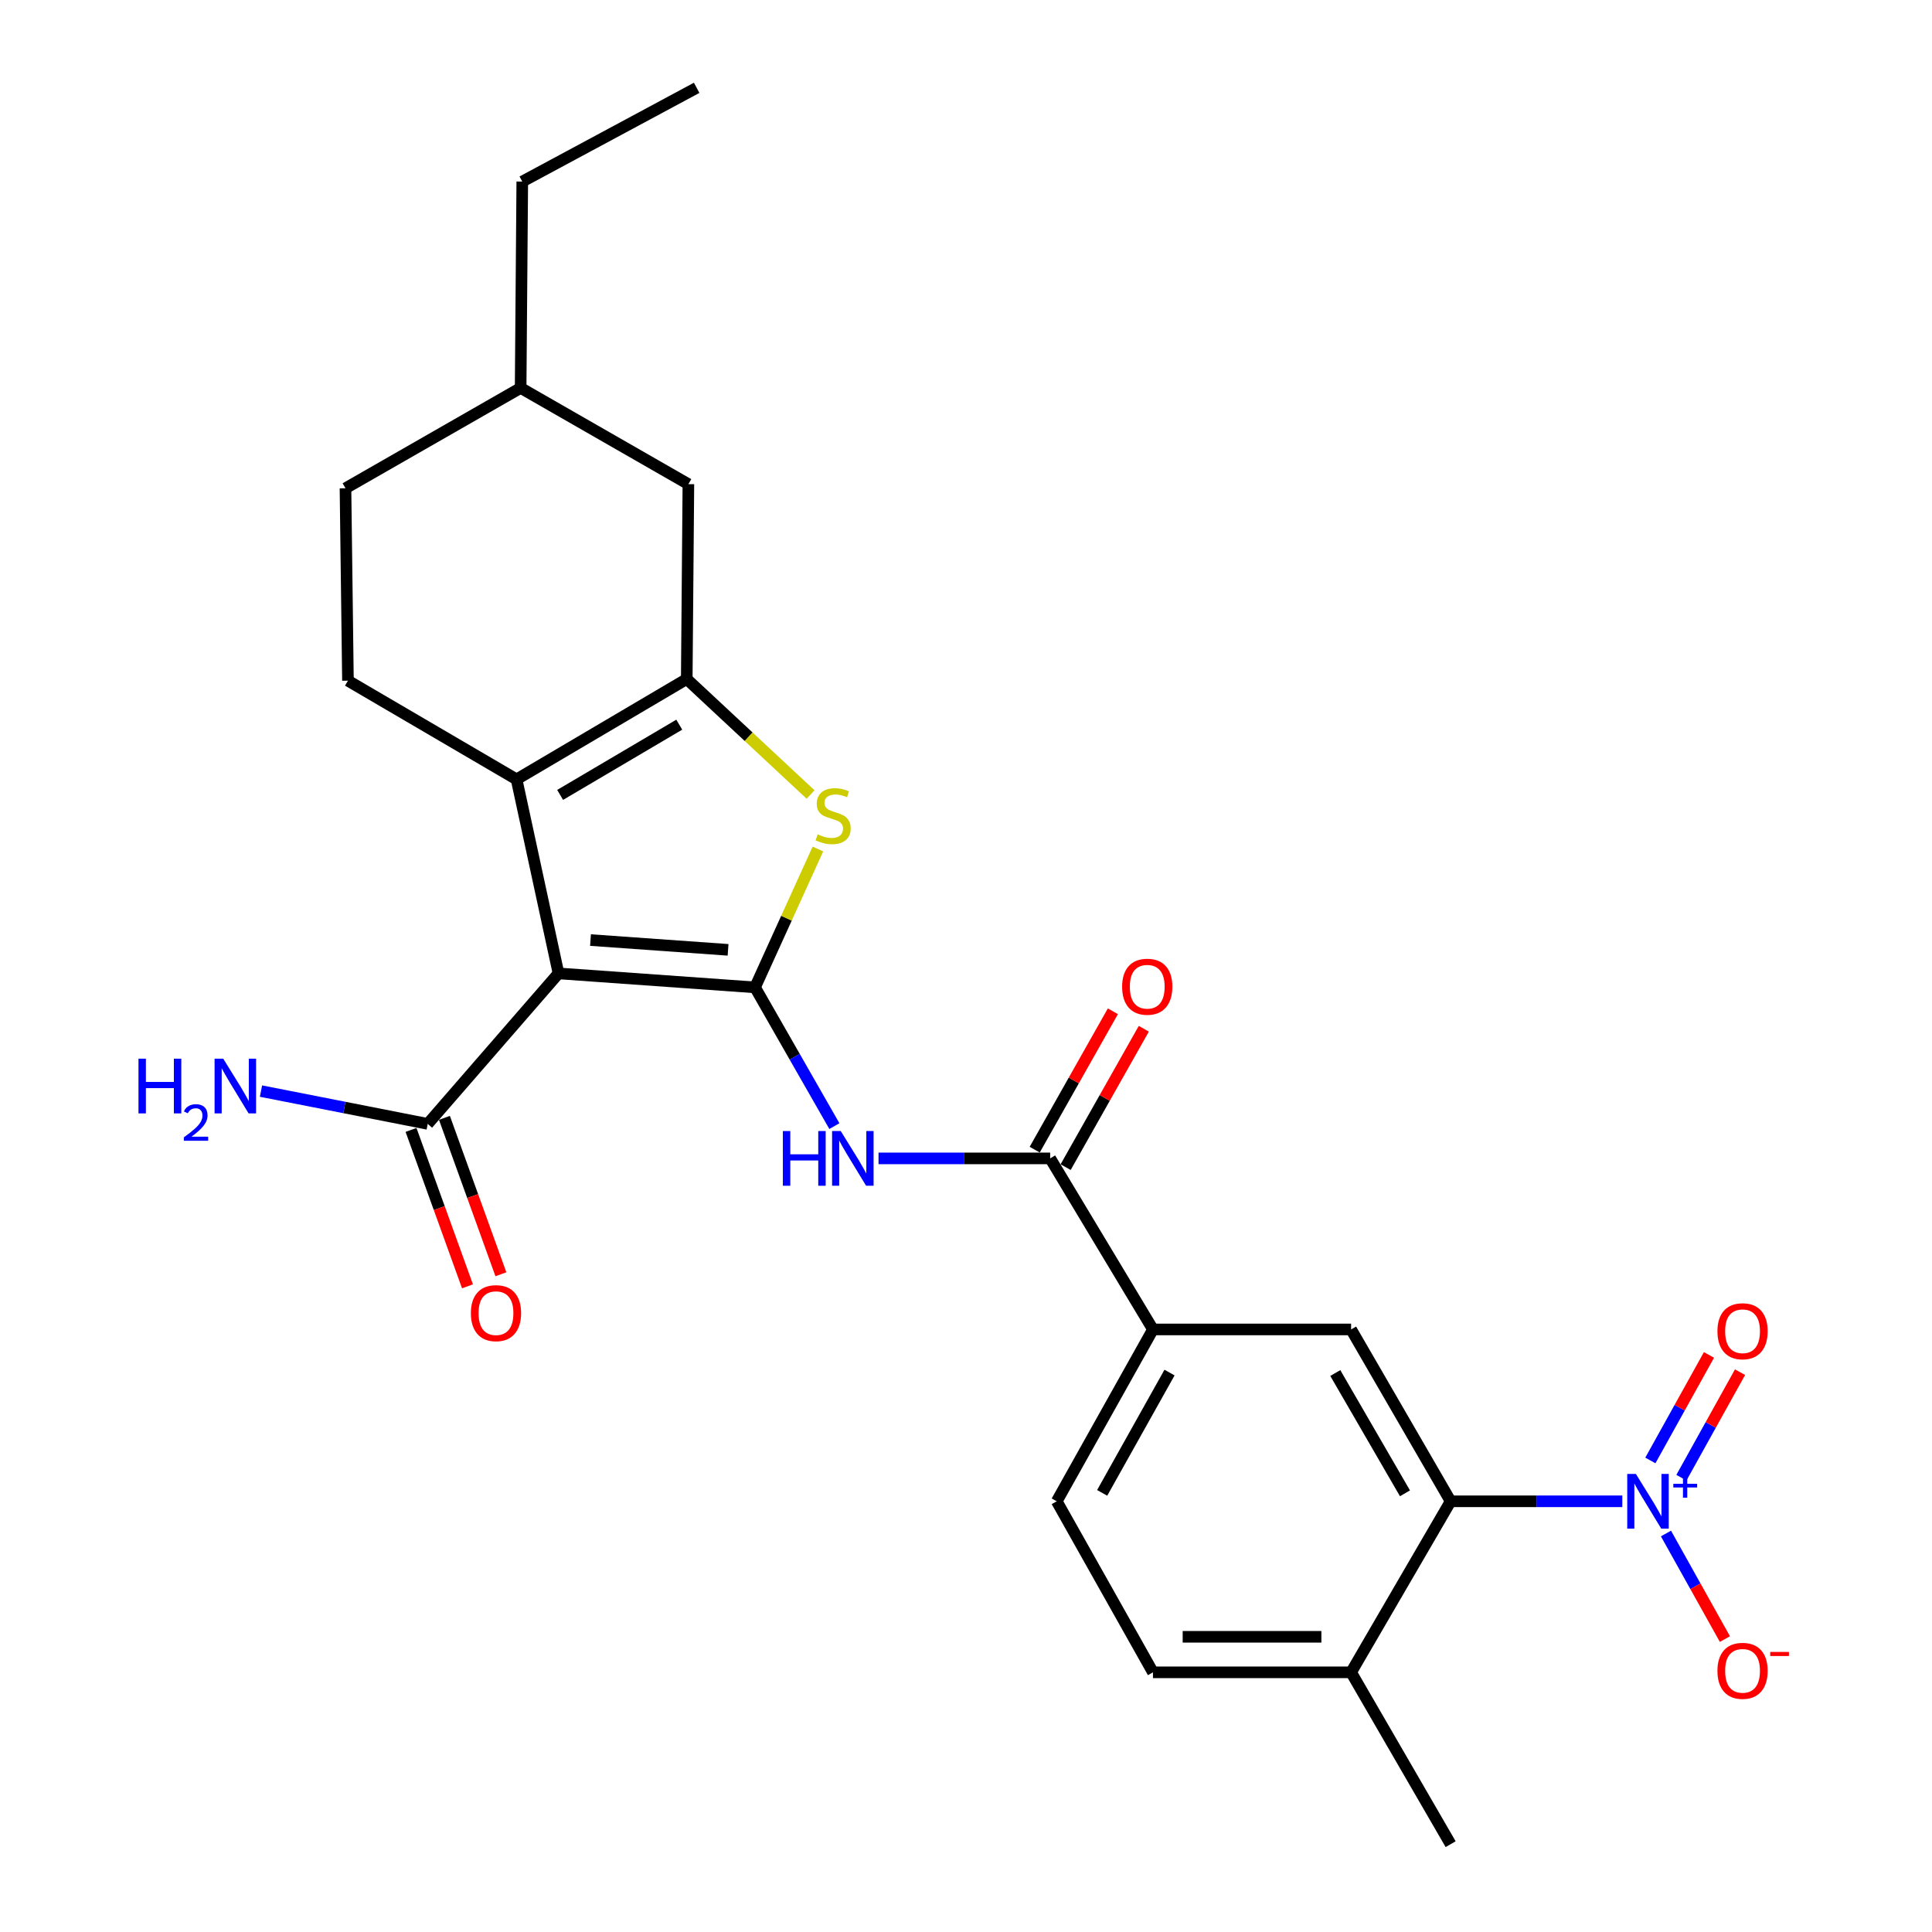 <?xml version='1.0' encoding='iso-8859-1'?>
<svg version='1.1' baseProfile='full'
              xmlns='http://www.w3.org/2000/svg'
                      xmlns:rdkit='http://www.rdkit.org/xml'
                      xmlns:xlink='http://www.w3.org/1999/xlink'
                  xml:space='preserve'
width='1000px' height='1000px' viewBox='0 0 1000 1000'>
<!-- END OF HEADER -->
<rect style='opacity:1.0;fill:#FFFFFF;stroke:none' width='1000' height='1000' x='0' y='0'> </rect>
<path class='bond-0' d='M 390.8,511.062 L 289.081,503.83' style='fill:none;fill-rule:evenodd;stroke:#000000;stroke-width:6px;stroke-linecap:butt;stroke-linejoin:miter;stroke-opacity:1' />
<path class='bond-0' d='M 376.846,491.638 L 305.642,486.576' style='fill:none;fill-rule:evenodd;stroke:#000000;stroke-width:6px;stroke-linecap:butt;stroke-linejoin:miter;stroke-opacity:1' />
<path class='bond-3' d='M 390.8,511.062 L 407.076,475.252' style='fill:none;fill-rule:evenodd;stroke:#000000;stroke-width:6px;stroke-linecap:butt;stroke-linejoin:miter;stroke-opacity:1' />
<path class='bond-3' d='M 407.076,475.252 L 423.353,439.442' style='fill:none;fill-rule:evenodd;stroke:#CCCC00;stroke-width:6px;stroke-linecap:butt;stroke-linejoin:miter;stroke-opacity:1' />
<path class='bond-5' d='M 390.8,511.062 L 411.337,546.968' style='fill:none;fill-rule:evenodd;stroke:#000000;stroke-width:6px;stroke-linecap:butt;stroke-linejoin:miter;stroke-opacity:1' />
<path class='bond-5' d='M 411.337,546.968 L 431.873,582.875' style='fill:none;fill-rule:evenodd;stroke:#0000FF;stroke-width:6px;stroke-linecap:butt;stroke-linejoin:miter;stroke-opacity:1' />
<path class='bond-1' d='M 289.081,503.83 L 267.376,403.398' style='fill:none;fill-rule:evenodd;stroke:#000000;stroke-width:6px;stroke-linecap:butt;stroke-linejoin:miter;stroke-opacity:1' />
<path class='bond-8' d='M 289.081,503.83 L 221.394,581.721' style='fill:none;fill-rule:evenodd;stroke:#000000;stroke-width:6px;stroke-linecap:butt;stroke-linejoin:miter;stroke-opacity:1' />
<path class='bond-11' d='M 267.376,403.398 L 180.099,352.318' style='fill:none;fill-rule:evenodd;stroke:#000000;stroke-width:6px;stroke-linecap:butt;stroke-linejoin:miter;stroke-opacity:1' />
<path class='bond-26' d='M 267.376,403.398 L 355.46,351.46' style='fill:none;fill-rule:evenodd;stroke:#000000;stroke-width:6px;stroke-linecap:butt;stroke-linejoin:miter;stroke-opacity:1' />
<path class='bond-26' d='M 289.927,411.444 L 351.586,375.088' style='fill:none;fill-rule:evenodd;stroke:#000000;stroke-width:6px;stroke-linecap:butt;stroke-linejoin:miter;stroke-opacity:1' />
<path class='bond-2' d='M 355.46,351.46 L 387.508,381.348' style='fill:none;fill-rule:evenodd;stroke:#000000;stroke-width:6px;stroke-linecap:butt;stroke-linejoin:miter;stroke-opacity:1' />
<path class='bond-2' d='M 387.508,381.348 L 419.556,411.236' style='fill:none;fill-rule:evenodd;stroke:#CCCC00;stroke-width:6px;stroke-linecap:butt;stroke-linejoin:miter;stroke-opacity:1' />
<path class='bond-13' d='M 355.46,351.46 L 356.308,250.599' style='fill:none;fill-rule:evenodd;stroke:#000000;stroke-width:6px;stroke-linecap:butt;stroke-linejoin:miter;stroke-opacity:1' />
<path class='bond-4' d='M 839.702,777.07 L 795.275,777.07' style='fill:none;fill-rule:evenodd;stroke:#0000FF;stroke-width:6px;stroke-linecap:butt;stroke-linejoin:miter;stroke-opacity:1' />
<path class='bond-4' d='M 795.275,777.07 L 750.847,777.07' style='fill:none;fill-rule:evenodd;stroke:#000000;stroke-width:6px;stroke-linecap:butt;stroke-linejoin:miter;stroke-opacity:1' />
<path class='bond-12' d='M 862.303,793.74 L 877.556,821.061' style='fill:none;fill-rule:evenodd;stroke:#0000FF;stroke-width:6px;stroke-linecap:butt;stroke-linejoin:miter;stroke-opacity:1' />
<path class='bond-12' d='M 877.556,821.061 L 892.81,848.383' style='fill:none;fill-rule:evenodd;stroke:#FF0000;stroke-width:6px;stroke-linecap:butt;stroke-linejoin:miter;stroke-opacity:1' />
<path class='bond-14' d='M 870.297,764.855 L 885.469,737.544' style='fill:none;fill-rule:evenodd;stroke:#0000FF;stroke-width:6px;stroke-linecap:butt;stroke-linejoin:miter;stroke-opacity:1' />
<path class='bond-14' d='M 885.469,737.544 L 900.642,710.233' style='fill:none;fill-rule:evenodd;stroke:#FF0000;stroke-width:6px;stroke-linecap:butt;stroke-linejoin:miter;stroke-opacity:1' />
<path class='bond-14' d='M 854.226,755.926 L 869.398,728.615' style='fill:none;fill-rule:evenodd;stroke:#0000FF;stroke-width:6px;stroke-linecap:butt;stroke-linejoin:miter;stroke-opacity:1' />
<path class='bond-14' d='M 869.398,728.615 L 884.57,701.304' style='fill:none;fill-rule:evenodd;stroke:#FF0000;stroke-width:6px;stroke-linecap:butt;stroke-linejoin:miter;stroke-opacity:1' />
<path class='bond-7' d='M 454.723,599.585 L 499.146,599.585' style='fill:none;fill-rule:evenodd;stroke:#0000FF;stroke-width:6px;stroke-linecap:butt;stroke-linejoin:miter;stroke-opacity:1' />
<path class='bond-7' d='M 499.146,599.585 L 543.568,599.585' style='fill:none;fill-rule:evenodd;stroke:#000000;stroke-width:6px;stroke-linecap:butt;stroke-linejoin:miter;stroke-opacity:1' />
<path class='bond-6' d='M 750.847,777.07 L 699.329,688.118' style='fill:none;fill-rule:evenodd;stroke:#000000;stroke-width:6px;stroke-linecap:butt;stroke-linejoin:miter;stroke-opacity:1' />
<path class='bond-6' d='M 727.21,772.942 L 691.147,710.675' style='fill:none;fill-rule:evenodd;stroke:#000000;stroke-width:6px;stroke-linecap:butt;stroke-linejoin:miter;stroke-opacity:1' />
<path class='bond-28' d='M 750.847,777.07 L 699.329,865.593' style='fill:none;fill-rule:evenodd;stroke:#000000;stroke-width:6px;stroke-linecap:butt;stroke-linejoin:miter;stroke-opacity:1' />
<path class='bond-10' d='M 543.568,599.585 L 596.772,688.118' style='fill:none;fill-rule:evenodd;stroke:#000000;stroke-width:6px;stroke-linecap:butt;stroke-linejoin:miter;stroke-opacity:1' />
<path class='bond-16' d='M 551.572,604.106 L 571.803,568.292' style='fill:none;fill-rule:evenodd;stroke:#000000;stroke-width:6px;stroke-linecap:butt;stroke-linejoin:miter;stroke-opacity:1' />
<path class='bond-16' d='M 571.803,568.292 L 592.033,532.478' style='fill:none;fill-rule:evenodd;stroke:#FF0000;stroke-width:6px;stroke-linecap:butt;stroke-linejoin:miter;stroke-opacity:1' />
<path class='bond-16' d='M 535.564,595.064 L 555.795,559.249' style='fill:none;fill-rule:evenodd;stroke:#000000;stroke-width:6px;stroke-linecap:butt;stroke-linejoin:miter;stroke-opacity:1' />
<path class='bond-16' d='M 555.795,559.249 L 576.026,523.435' style='fill:none;fill-rule:evenodd;stroke:#FF0000;stroke-width:6px;stroke-linecap:butt;stroke-linejoin:miter;stroke-opacity:1' />
<path class='bond-17' d='M 212.747,584.842 L 227.358,625.32' style='fill:none;fill-rule:evenodd;stroke:#000000;stroke-width:6px;stroke-linecap:butt;stroke-linejoin:miter;stroke-opacity:1' />
<path class='bond-17' d='M 227.358,625.32 L 241.969,665.799' style='fill:none;fill-rule:evenodd;stroke:#FF0000;stroke-width:6px;stroke-linecap:butt;stroke-linejoin:miter;stroke-opacity:1' />
<path class='bond-17' d='M 230.04,578.6 L 244.651,619.079' style='fill:none;fill-rule:evenodd;stroke:#000000;stroke-width:6px;stroke-linecap:butt;stroke-linejoin:miter;stroke-opacity:1' />
<path class='bond-17' d='M 244.651,619.079 L 259.262,659.557' style='fill:none;fill-rule:evenodd;stroke:#FF0000;stroke-width:6px;stroke-linecap:butt;stroke-linejoin:miter;stroke-opacity:1' />
<path class='bond-20' d='M 221.394,581.721 L 178.24,573.232' style='fill:none;fill-rule:evenodd;stroke:#000000;stroke-width:6px;stroke-linecap:butt;stroke-linejoin:miter;stroke-opacity:1' />
<path class='bond-20' d='M 178.24,573.232 L 135.086,564.743' style='fill:none;fill-rule:evenodd;stroke:#0000FF;stroke-width:6px;stroke-linecap:butt;stroke-linejoin:miter;stroke-opacity:1' />
<path class='bond-9' d='M 699.329,688.118 L 596.772,688.118' style='fill:none;fill-rule:evenodd;stroke:#000000;stroke-width:6px;stroke-linecap:butt;stroke-linejoin:miter;stroke-opacity:1' />
<path class='bond-18' d='M 596.772,688.118 L 546.969,777.07' style='fill:none;fill-rule:evenodd;stroke:#000000;stroke-width:6px;stroke-linecap:butt;stroke-linejoin:miter;stroke-opacity:1' />
<path class='bond-18' d='M 605.343,710.442 L 570.481,772.709' style='fill:none;fill-rule:evenodd;stroke:#000000;stroke-width:6px;stroke-linecap:butt;stroke-linejoin:miter;stroke-opacity:1' />
<path class='bond-21' d='M 180.099,352.318 L 178.822,252.734' style='fill:none;fill-rule:evenodd;stroke:#000000;stroke-width:6px;stroke-linecap:butt;stroke-linejoin:miter;stroke-opacity:1' />
<path class='bond-22' d='M 356.308,250.599 L 269.48,200.796' style='fill:none;fill-rule:evenodd;stroke:#000000;stroke-width:6px;stroke-linecap:butt;stroke-linejoin:miter;stroke-opacity:1' />
<path class='bond-15' d='M 699.329,865.593 L 596.772,865.593' style='fill:none;fill-rule:evenodd;stroke:#000000;stroke-width:6px;stroke-linecap:butt;stroke-linejoin:miter;stroke-opacity:1' />
<path class='bond-15' d='M 683.945,847.208 L 612.155,847.208' style='fill:none;fill-rule:evenodd;stroke:#000000;stroke-width:6px;stroke-linecap:butt;stroke-linejoin:miter;stroke-opacity:1' />
<path class='bond-23' d='M 699.329,865.593 L 750.847,954.545' style='fill:none;fill-rule:evenodd;stroke:#000000;stroke-width:6px;stroke-linecap:butt;stroke-linejoin:miter;stroke-opacity:1' />
<path class='bond-19' d='M 546.969,777.07 L 596.772,865.593' style='fill:none;fill-rule:evenodd;stroke:#000000;stroke-width:6px;stroke-linecap:butt;stroke-linejoin:miter;stroke-opacity:1' />
<path class='bond-27' d='M 178.822,252.734 L 269.48,200.796' style='fill:none;fill-rule:evenodd;stroke:#000000;stroke-width:6px;stroke-linecap:butt;stroke-linejoin:miter;stroke-opacity:1' />
<path class='bond-24' d='M 269.48,200.796 L 270.328,93.98' style='fill:none;fill-rule:evenodd;stroke:#000000;stroke-width:6px;stroke-linecap:butt;stroke-linejoin:miter;stroke-opacity:1' />
<path class='bond-25' d='M 270.328,93.98 L 360.588,45.455' style='fill:none;fill-rule:evenodd;stroke:#000000;stroke-width:6px;stroke-linecap:butt;stroke-linejoin:miter;stroke-opacity:1' />
<path  class='atom-4' d='M 423.226 431.84
Q 423.546 431.96, 424.866 432.52
Q 426.186 433.08, 427.626 433.44
Q 429.106 433.76, 430.546 433.76
Q 433.226 433.76, 434.786 432.48
Q 436.346 431.16, 436.346 428.88
Q 436.346 427.32, 435.546 426.36
Q 434.786 425.4, 433.586 424.88
Q 432.386 424.36, 430.386 423.76
Q 427.866 423, 426.346 422.28
Q 424.866 421.56, 423.786 420.04
Q 422.746 418.52, 422.746 415.96
Q 422.746 412.4, 425.146 410.2
Q 427.586 408, 432.386 408
Q 435.666 408, 439.386 409.56
L 438.466 412.64
Q 435.066 411.24, 432.506 411.24
Q 429.746 411.24, 428.226 412.4
Q 426.706 413.52, 426.746 415.48
Q 426.746 417, 427.506 417.92
Q 428.306 418.84, 429.426 419.36
Q 430.586 419.88, 432.506 420.48
Q 435.066 421.28, 436.586 422.08
Q 438.106 422.88, 439.186 424.52
Q 440.306 426.12, 440.306 428.88
Q 440.306 432.8, 437.666 434.92
Q 435.066 437, 430.706 437
Q 428.186 437, 426.266 436.44
Q 424.386 435.92, 422.146 435
L 423.226 431.84
' fill='#CCCC00'/>
<path  class='atom-5' d='M 846.736 762.91
L 856.016 777.91
Q 856.936 779.39, 858.416 782.07
Q 859.896 784.75, 859.976 784.91
L 859.976 762.91
L 863.736 762.91
L 863.736 791.23
L 859.856 791.23
L 849.896 774.83
Q 848.736 772.91, 847.496 770.71
Q 846.296 768.51, 845.936 767.83
L 845.936 791.23
L 842.256 791.23
L 842.256 762.91
L 846.736 762.91
' fill='#0000FF'/>
<path  class='atom-5' d='M 866.112 768.015
L 871.101 768.015
L 871.101 762.761
L 873.319 762.761
L 873.319 768.015
L 878.44 768.015
L 878.44 769.916
L 873.319 769.916
L 873.319 775.196
L 871.101 775.196
L 871.101 769.916
L 866.112 769.916
L 866.112 768.015
' fill='#0000FF'/>
<path  class='atom-6' d='M 405.21 585.425
L 409.05 585.425
L 409.05 597.465
L 423.53 597.465
L 423.53 585.425
L 427.37 585.425
L 427.37 613.745
L 423.53 613.745
L 423.53 600.665
L 409.05 600.665
L 409.05 613.745
L 405.21 613.745
L 405.21 585.425
' fill='#0000FF'/>
<path  class='atom-6' d='M 435.17 585.425
L 444.45 600.425
Q 445.37 601.905, 446.85 604.585
Q 448.33 607.265, 448.41 607.425
L 448.41 585.425
L 452.17 585.425
L 452.17 613.745
L 448.29 613.745
L 438.33 597.345
Q 437.17 595.425, 435.93 593.225
Q 434.73 591.025, 434.37 590.345
L 434.37 613.745
L 430.69 613.745
L 430.69 585.425
L 435.17 585.425
' fill='#0000FF'/>
<path  class='atom-13' d='M 888.94 864.815
Q 888.94 858.015, 892.3 854.215
Q 895.66 850.415, 901.94 850.415
Q 908.22 850.415, 911.58 854.215
Q 914.94 858.015, 914.94 864.815
Q 914.94 871.695, 911.54 875.615
Q 908.14 879.495, 901.94 879.495
Q 895.7 879.495, 892.3 875.615
Q 888.94 871.735, 888.94 864.815
M 901.94 876.295
Q 906.26 876.295, 908.58 873.415
Q 910.94 870.495, 910.94 864.815
Q 910.94 859.255, 908.58 856.455
Q 906.26 853.615, 901.94 853.615
Q 897.62 853.615, 895.26 856.415
Q 892.94 859.215, 892.94 864.815
Q 892.94 870.535, 895.26 873.415
Q 897.62 876.295, 901.94 876.295
' fill='#FF0000'/>
<path  class='atom-13' d='M 916.26 855.038
L 925.949 855.038
L 925.949 857.15
L 916.26 857.15
L 916.26 855.038
' fill='#FF0000'/>
<path  class='atom-15' d='M 888.94 689.046
Q 888.94 682.246, 892.3 678.446
Q 895.66 674.646, 901.94 674.646
Q 908.22 674.646, 911.58 678.446
Q 914.94 682.246, 914.94 689.046
Q 914.94 695.926, 911.54 699.846
Q 908.14 703.726, 901.94 703.726
Q 895.7 703.726, 892.3 699.846
Q 888.94 695.966, 888.94 689.046
M 901.94 700.526
Q 906.26 700.526, 908.58 697.646
Q 910.94 694.726, 910.94 689.046
Q 910.94 683.486, 908.58 680.686
Q 906.26 677.846, 901.94 677.846
Q 897.62 677.846, 895.26 680.646
Q 892.94 683.446, 892.94 689.046
Q 892.94 694.766, 895.26 697.646
Q 897.62 700.526, 901.94 700.526
' fill='#FF0000'/>
<path  class='atom-17' d='M 580.81 510.723
Q 580.81 503.923, 584.17 500.123
Q 587.53 496.323, 593.81 496.323
Q 600.09 496.323, 603.45 500.123
Q 606.81 503.923, 606.81 510.723
Q 606.81 517.603, 603.41 521.523
Q 600.01 525.403, 593.81 525.403
Q 587.57 525.403, 584.17 521.523
Q 580.81 517.643, 580.81 510.723
M 593.81 522.203
Q 598.13 522.203, 600.45 519.323
Q 602.81 516.403, 602.81 510.723
Q 602.81 505.163, 600.45 502.363
Q 598.13 499.523, 593.81 499.523
Q 589.49 499.523, 587.13 502.323
Q 584.81 505.123, 584.81 510.723
Q 584.81 516.443, 587.13 519.323
Q 589.49 522.203, 593.81 522.203
' fill='#FF0000'/>
<path  class='atom-18' d='M 243.723 679.68
Q 243.723 672.88, 247.083 669.08
Q 250.443 665.28, 256.723 665.28
Q 263.003 665.28, 266.363 669.08
Q 269.723 672.88, 269.723 679.68
Q 269.723 686.56, 266.323 690.48
Q 262.923 694.36, 256.723 694.36
Q 250.483 694.36, 247.083 690.48
Q 243.723 686.6, 243.723 679.68
M 256.723 691.16
Q 261.043 691.16, 263.363 688.28
Q 265.723 685.36, 265.723 679.68
Q 265.723 674.12, 263.363 671.32
Q 261.043 668.48, 256.723 668.48
Q 252.403 668.48, 250.043 671.28
Q 247.723 674.08, 247.723 679.68
Q 247.723 685.4, 250.043 688.28
Q 252.403 691.16, 256.723 691.16
' fill='#FF0000'/>
<path  class='atom-21' d='M 71.676 547.971
L 75.516 547.971
L 75.516 560.011
L 89.996 560.011
L 89.996 547.971
L 93.836 547.971
L 93.836 576.291
L 89.996 576.291
L 89.996 563.211
L 75.516 563.211
L 75.516 576.291
L 71.676 576.291
L 71.676 547.971
' fill='#0000FF'/>
<path  class='atom-21' d='M 95.209 575.297
Q 95.895 573.528, 97.532 572.551
Q 99.169 571.548, 101.439 571.548
Q 104.264 571.548, 105.848 573.079
Q 107.432 574.611, 107.432 577.33
Q 107.432 580.102, 105.373 582.689
Q 103.34 585.276, 99.116 588.339
L 107.749 588.339
L 107.749 590.451
L 95.156 590.451
L 95.156 588.682
Q 98.641 586.2, 100.7 584.352
Q 102.786 582.504, 103.789 580.841
Q 104.792 579.178, 104.792 577.462
Q 104.792 575.667, 103.895 574.663
Q 102.997 573.66, 101.439 573.66
Q 99.934 573.66, 98.931 574.267
Q 97.928 574.875, 97.215 576.221
L 95.209 575.297
' fill='#0000FF'/>
<path  class='atom-21' d='M 115.549 547.971
L 124.829 562.971
Q 125.749 564.451, 127.229 567.131
Q 128.709 569.811, 128.789 569.971
L 128.789 547.971
L 132.549 547.971
L 132.549 576.291
L 128.669 576.291
L 118.709 559.891
Q 117.549 557.971, 116.309 555.771
Q 115.109 553.571, 114.749 552.891
L 114.749 576.291
L 111.069 576.291
L 111.069 547.971
L 115.549 547.971
' fill='#0000FF'/>
</svg>
